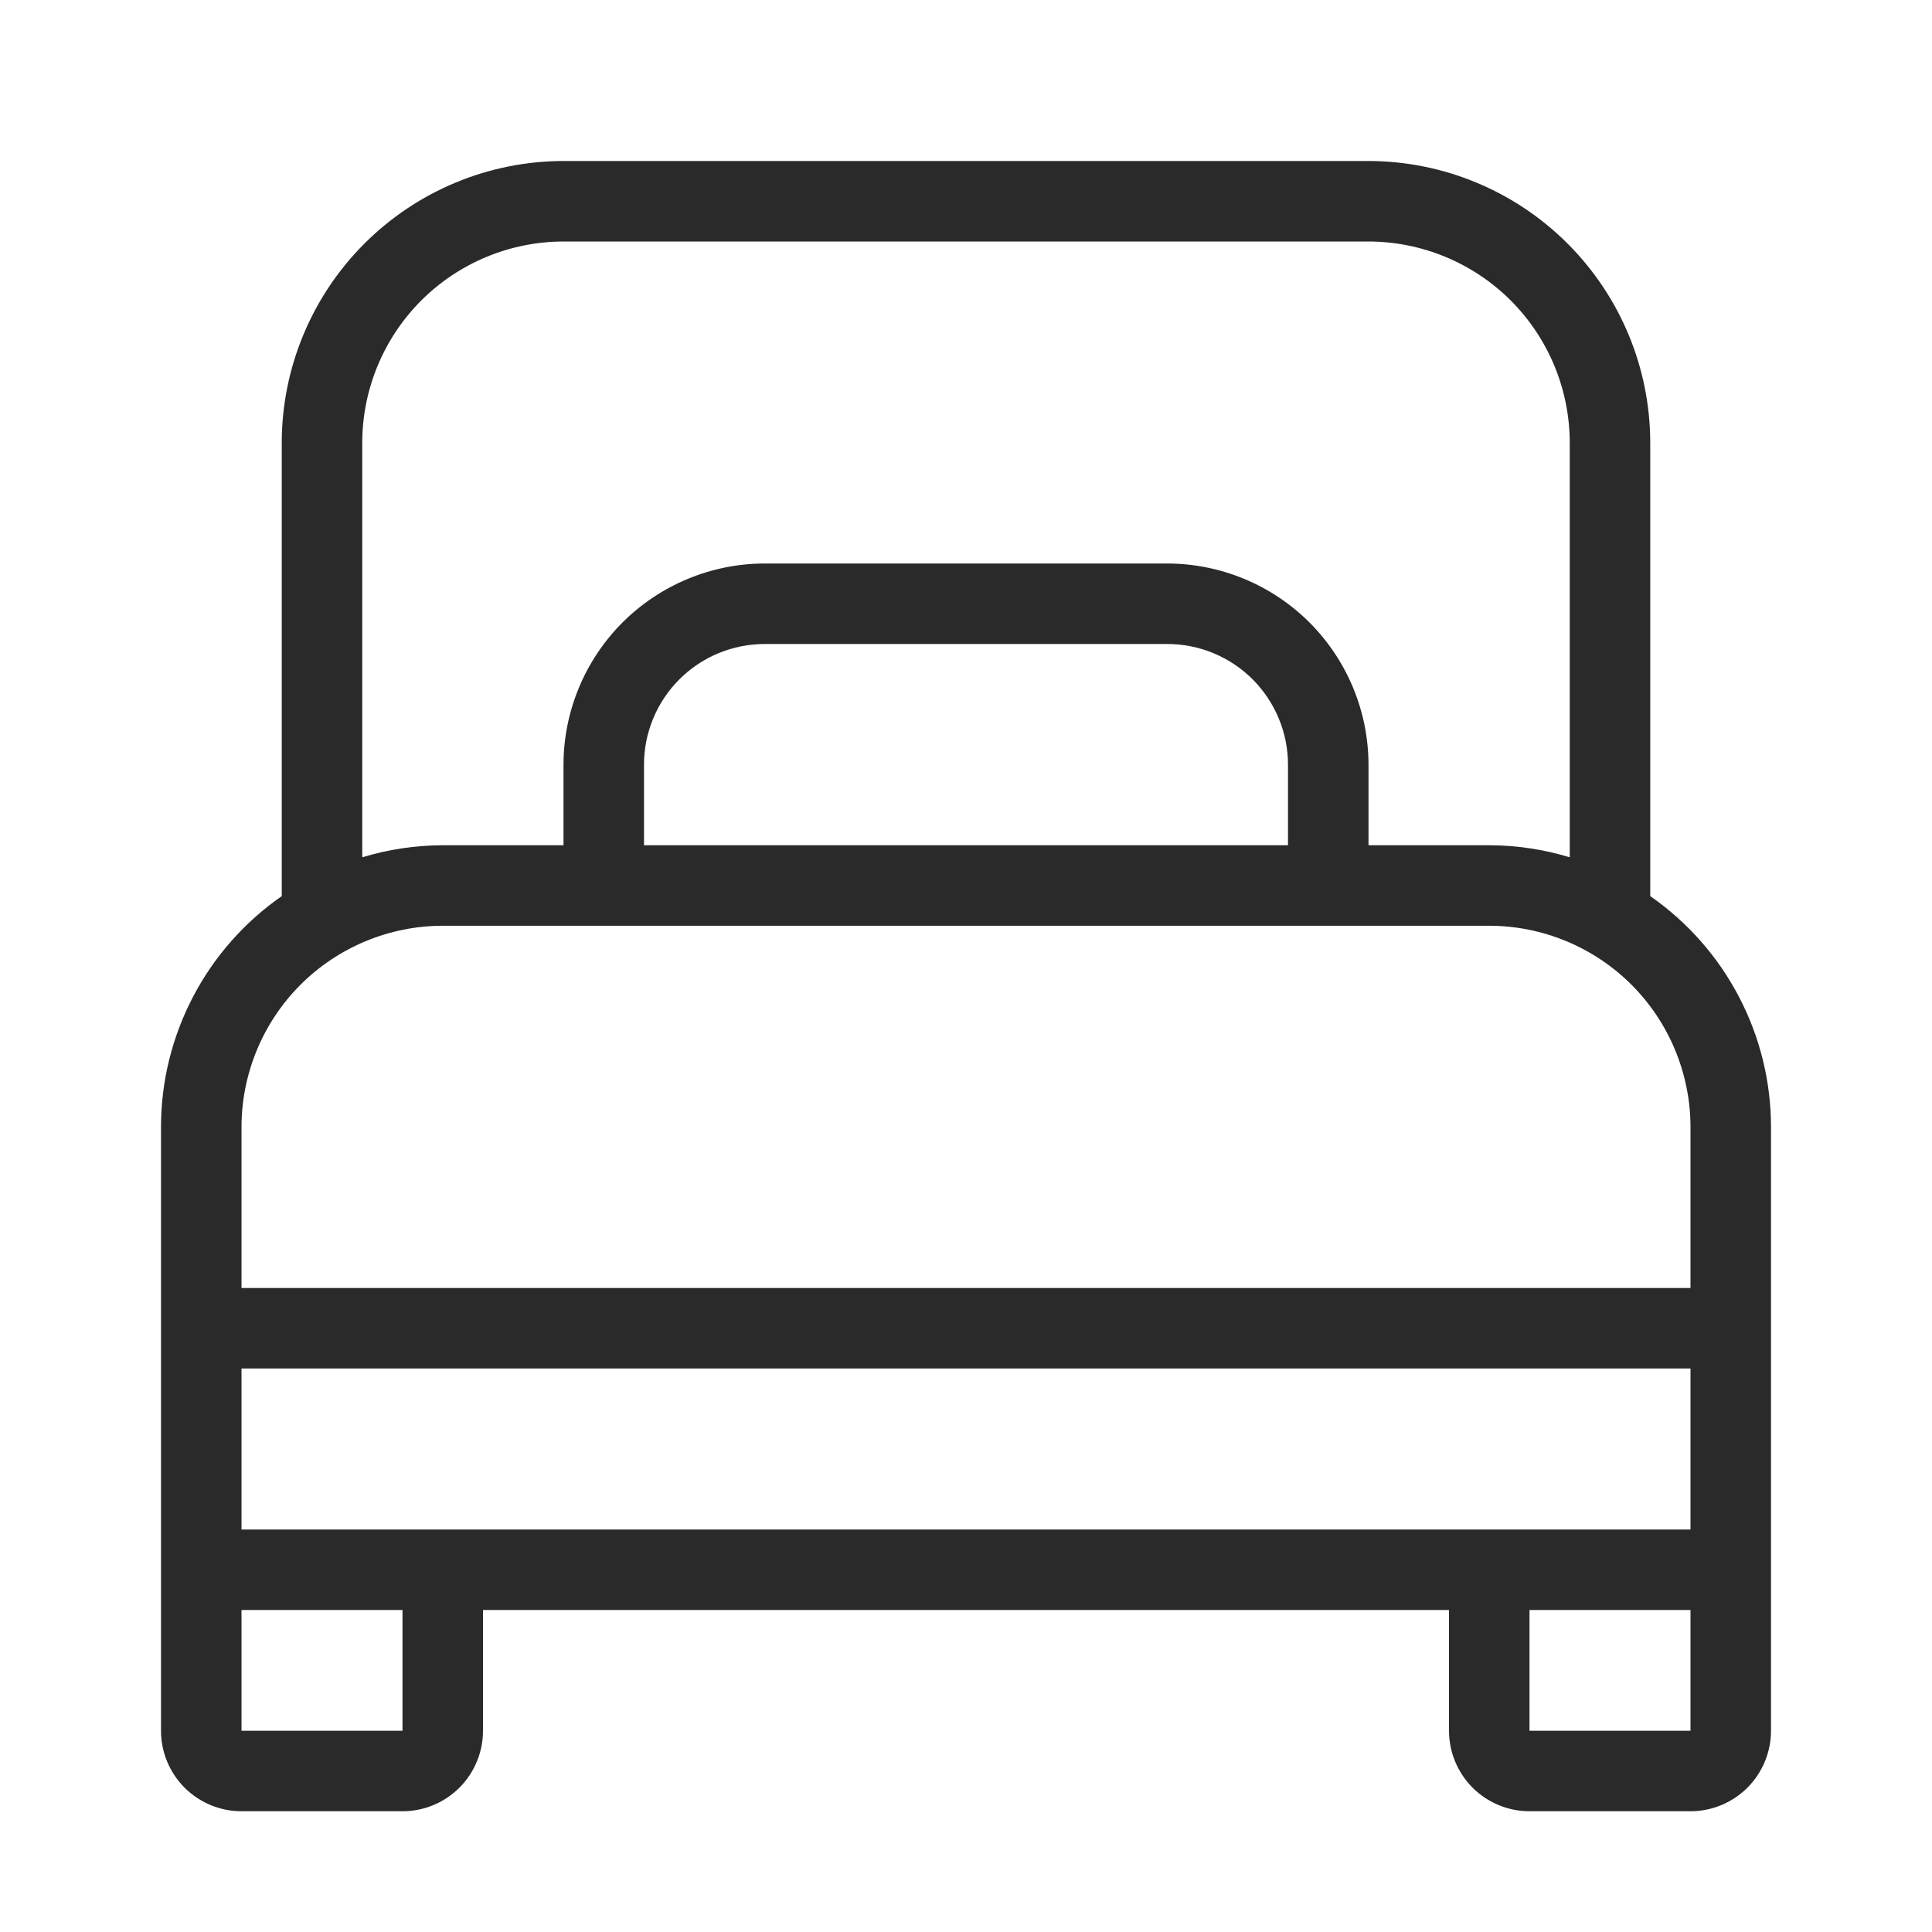 <svg xmlns="http://www.w3.org/2000/svg" width="30" height="30" viewBox="0 0 30 30" fill="none"><path d="M25.625 13.915V6.875C25.624 5.715 25.162 4.603 24.342 3.783C23.522 2.963 22.41 2.501 21.25 2.5H8.75C7.59 2.501 6.478 2.963 5.658 3.783C4.838 4.603 4.376 5.715 4.375 6.875V13.915C3.797 14.317 3.324 14.853 2.998 15.477C2.671 16.102 2.5 16.796 2.5 17.5V26.875C2.5 27.206 2.632 27.524 2.866 27.759C3.101 27.993 3.418 28.125 3.75 28.125H6.25C6.582 28.125 6.899 27.993 7.134 27.759C7.368 27.524 7.5 27.206 7.5 26.875V25H22.5V26.875C22.5 27.206 22.632 27.524 22.866 27.759C23.101 27.993 23.419 28.125 23.75 28.125H26.25C26.581 28.125 26.899 27.993 27.134 27.759C27.368 27.524 27.5 27.206 27.5 26.875V17.5C27.5 16.796 27.329 16.102 27.002 15.477C26.676 14.853 26.203 14.317 25.625 13.915ZM5.625 6.875C5.626 6.046 5.956 5.252 6.541 4.666C7.127 4.081 7.921 3.751 8.75 3.75H21.25C22.078 3.751 22.873 4.081 23.459 4.666C24.044 5.252 24.374 6.046 24.375 6.875V13.312C23.97 13.189 23.549 13.126 23.125 13.125H21.25V11.875C21.249 11.046 20.919 10.252 20.334 9.666C19.748 9.081 18.953 8.751 18.125 8.75H11.875C11.046 8.751 10.252 9.081 9.666 9.666C9.081 10.252 8.751 11.046 8.75 11.875V13.125H6.875C6.451 13.126 6.03 13.189 5.625 13.312V6.875ZM20 13.125H10V11.875C10 11.378 10.197 10.901 10.549 10.549C10.901 10.197 11.378 10 11.875 10H18.125C18.622 10 19.099 10.197 19.451 10.549C19.802 10.901 20 11.378 20 11.875V13.125ZM3.75 17.5C3.751 16.672 4.081 15.877 4.666 15.291C5.252 14.706 6.046 14.376 6.875 14.375H23.125C23.953 14.376 24.748 14.706 25.334 15.291C25.919 15.877 26.249 16.672 26.25 17.5V20H3.75V17.5ZM6.25 26.875H3.75V25H6.25V26.875ZM3.75 23.75V21.25H26.25V23.75H3.75ZM26.25 26.875H23.75V25H26.25V26.875Z" fill="#2A2A2A"></path></svg>